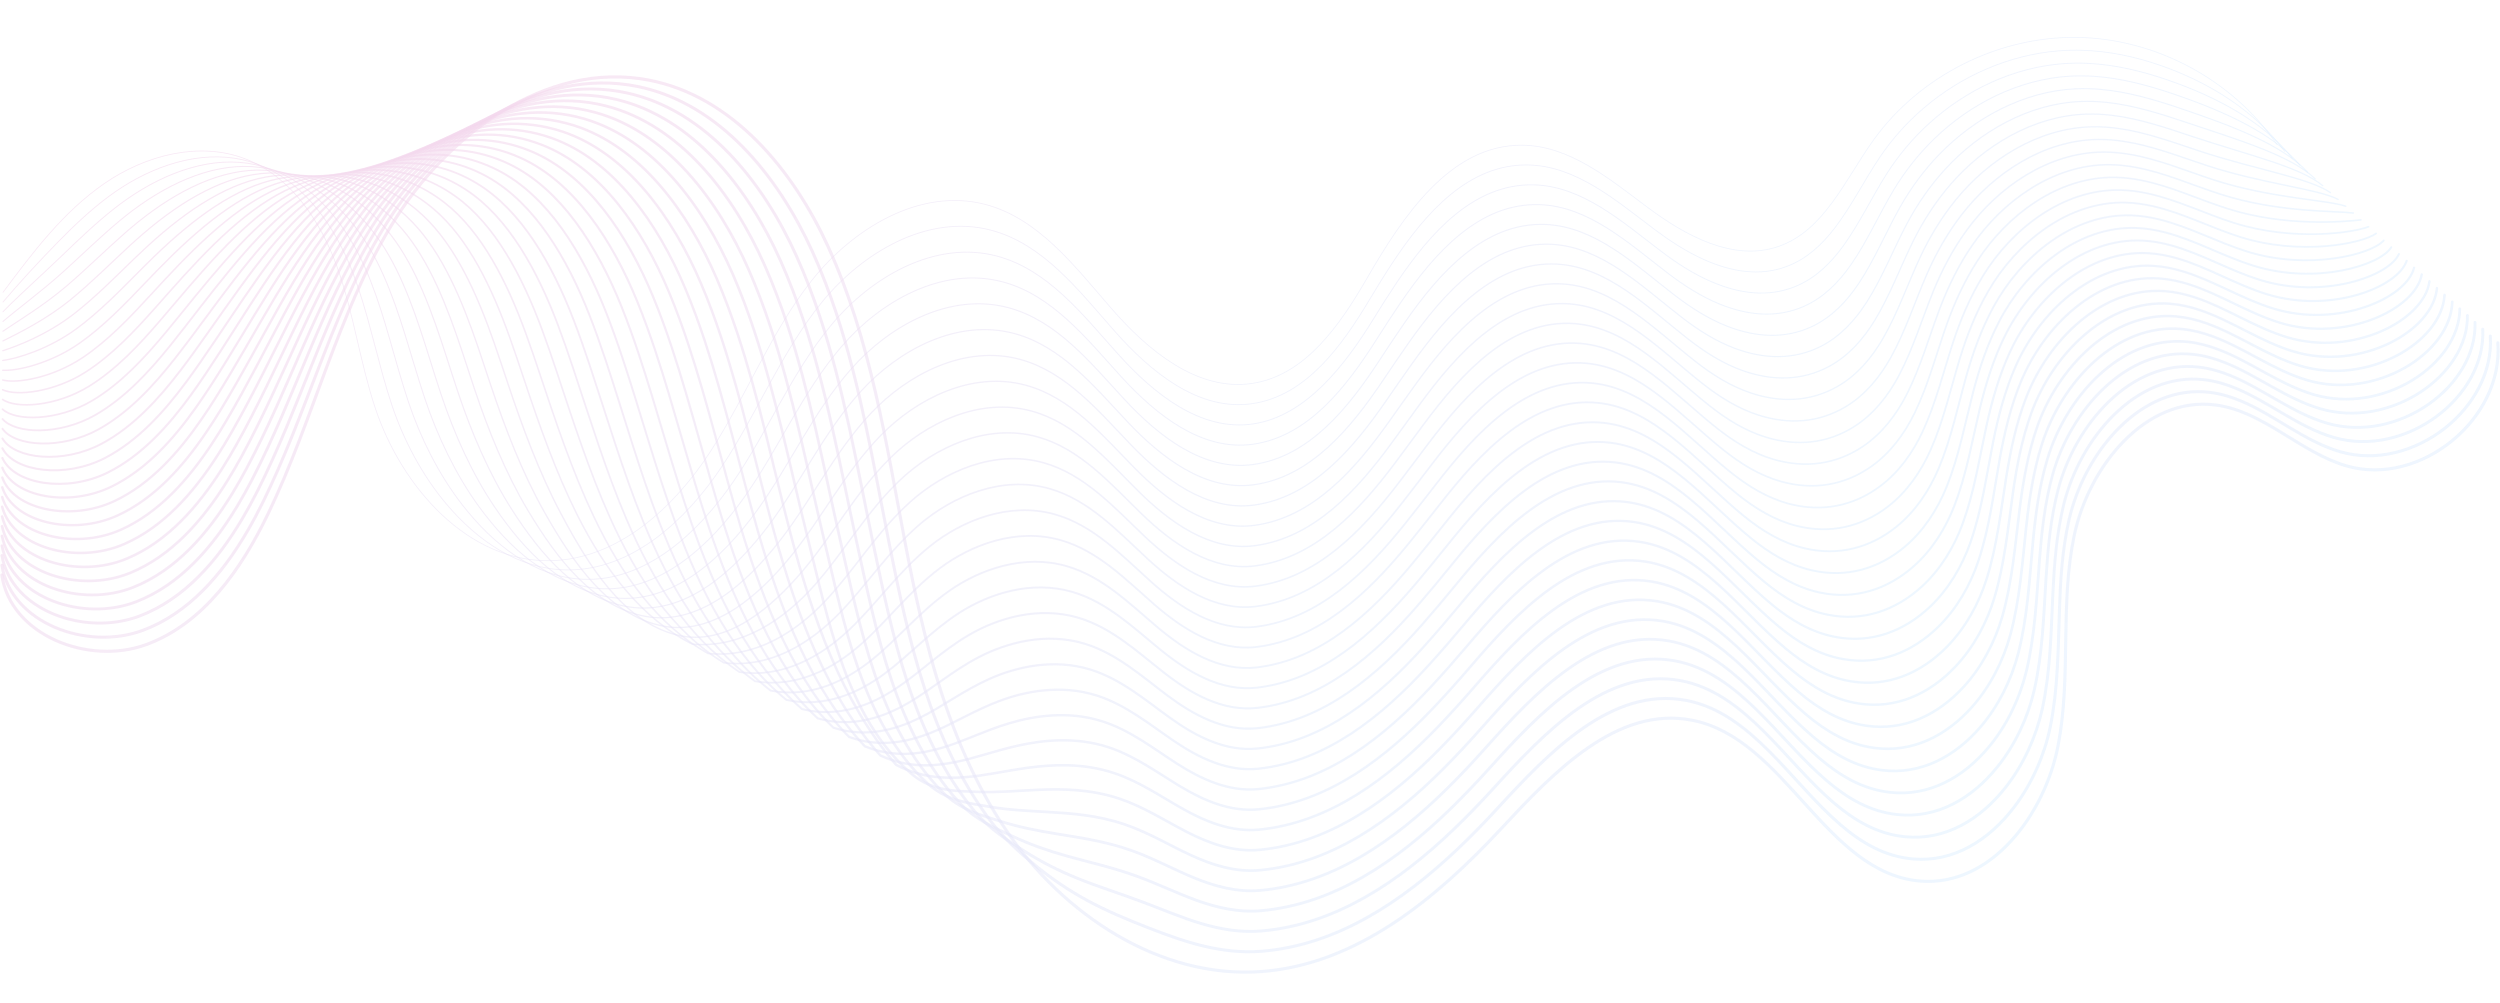 <svg width="2406" height="965" viewBox="0 0 2406 965" fill="none" xmlns="http://www.w3.org/2000/svg">
<g opacity="0.2">
<path d="M2.954 281.241C31.609 242.875 61.015 203.811 100.437 176.608C139.859 149.404 191.787 135.68 236.432 153.016C280.218 170.03 308.755 213.129 324.565 257.343C340.41 301.566 346.408 348.766 361.332 393.308C386.757 469.026 450.592 541.533 530.443 539.591C594.606 538.006 648.196 489.08 683.228 435.297C718.26 381.514 741.448 320.146 781.307 269.842C821.167 219.539 885.698 180.527 947.853 196.639C999.611 210.07 1034.52 256.556 1069.63 296.892C1104.71 337.242 1152.27 376.938 1205.12 369.003C1256.22 361.331 1289.58 312.779 1315.43 268.074C1349.98 208.349 1395.76 139.295 1464.74 139.746C1510.48 140.06 1548.82 172.078 1585.44 199.447C1622.07 226.837 1668.28 252.139 1711.5 237.231C1755.77 221.96 1775.89 172.523 1803.25 134.517C1847.57 73.011 1922.85 35.046 1998.65 35.994C2074.47 36.928 2148.75 76.749 2191.53 139.35" stroke="url(#paint0_linear_788_2523)" stroke-width="0.75" stroke-linecap="round" stroke-linejoin="round"/>
<path d="M2.914 290.634C18.3 272.449 36.195 253.038 55.044 233.711C70.751 217.589 87.182 201.961 105.334 188.57C109.35 185.615 113.468 182.778 117.689 180.06C155.373 155.993 200.592 143.518 240.963 155.711C243.369 156.447 245.722 157.245 248.058 158.114C288.324 173.203 317.039 210.109 334.903 251.115C349.761 285.395 357.928 323.383 368.27 360.59C371.018 370.456 373.925 380.286 377.179 389.994C388.521 423.792 406.251 457.198 429.161 484.562C459.727 520.944 499.54 547.967 545.526 548.491C607.893 549.202 660.079 500.89 694.406 449.464C728.733 398.038 751.698 339.275 790.776 291.104C829.854 242.933 892.806 205.633 953.459 221.455C1004.01 234.628 1038.3 279.71 1072.77 318.748C1107.25 357.808 1153.75 396.16 1205.41 388.44C1257.24 380.833 1291.64 332.554 1318.5 287.626C1325.23 276.361 1332.35 264.74 1339.89 253.316C1372.37 204.042 1413.78 157.883 1470.38 158.762C1516.7 159.5 1555.02 192.733 1592.07 220.597C1606.74 231.644 1622.89 242.21 1639.94 249.826C1665.99 261.51 1693.49 266.26 1719.59 256.413C1738.98 249.132 1753.7 235.298 1766.24 218.816C1782.21 197.776 1794.8 172.465 1809.61 150.62C1821.41 133.264 1835.46 117.638 1851.36 104.053C1887.39 73.215 1933.31 52.783 1981.03 48.971C1988.78 48.35 1996.56 48.166 2004.31 48.424C2029.73 49.201 2054.84 54.53 2078.95 62.876C2127.49 79.68 2171.45 107.975 2198.85 145.834" stroke="url(#paint1_linear_788_2523)" stroke-width="0.83" stroke-linecap="round" stroke-linejoin="round"/>
<path d="M2.861 300.005C17.999 284.531 37.921 266.869 58.085 247.525C74.843 231.397 91.864 214.958 110.253 200.519C114.307 197.33 118.464 194.259 122.701 191.32C160.513 165.036 204.932 149.614 245.509 158.429C247.931 158.944 250.313 159.543 252.657 160.226C293.337 171.689 324.487 204.674 345.269 244.93C362.462 278.542 372.424 317.698 383.604 356.233C386.566 366.451 389.665 376.646 393.045 386.759C404.836 421.941 422.382 456.875 444.971 485.94C475.104 524.483 514.19 555.262 560.65 557.456C621.149 560.297 672.002 512.766 705.637 463.718C739.272 414.671 761.98 358.505 800.277 312.466C838.587 266.449 899.947 230.841 959.133 246.38C1008.46 259.331 1042.11 302.965 1075.98 340.713C1109.82 378.475 1155.28 415.377 1205.75 408.021C1256.23 400.666 1293.78 352.46 1321.6 307.337C1328.6 296.004 1335.92 284.32 1343.65 272.811C1376.74 223.37 1418.88 176.562 1476.06 177.901C1522.99 179.05 1561.28 213.51 1598.72 241.884C1613.6 253.168 1629.99 263.829 1647.4 271.254C1673.94 282.643 1701.68 286.403 1727.73 275.74C1747.03 267.912 1761.65 253.567 1773.93 236.702C1789.58 215.099 1801.69 189.297 1816.03 166.868C1827.41 149.073 1841.03 132.929 1856.57 118.807C1891.8 86.708 1938.04 64.575 1986.46 61.213C1994.32 60.675 2002.21 60.61 2010.05 61.021C2035.7 62.287 2060.95 68.344 2085.42 76.718C2134.75 93.641 2180.01 118.583 2206.2 152.476" stroke="url(#paint2_linear_788_2523)" stroke-width="0.91" stroke-linecap="round" stroke-linejoin="round"/>
<path d="M2.82 309.398C17.723 296.657 39.682 280.709 61.147 261.326C78.978 245.178 96.568 227.941 115.157 212.446C119.263 209.045 123.445 205.718 127.685 202.536C165.638 174.058 209.236 155.701 250.026 161.103C252.455 161.433 254.854 161.811 257.214 162.273C298.319 170.224 331.996 199.142 355.558 238.67C375.174 271.562 386.843 311.939 398.861 351.802C402.037 362.372 405.305 372.945 408.821 383.428C421.062 419.993 438.4 456.469 460.704 487.243C490.392 527.926 528.635 562.47 575.683 566.325C634.221 571.142 683.858 524.531 716.779 477.876C749.722 431.208 772.18 377.603 809.687 333.732C847.229 289.869 906.997 255.953 964.716 271.209C1012.81 283.916 1045.86 326.11 1079.1 362.582C1112.34 399.055 1156.74 434.555 1206.01 427.507C1259.32 419.869 1295.82 372.27 1324.64 326.938C1331.89 315.537 1339.43 303.812 1347.35 292.218C1381.09 242.596 1423.93 195.117 1481.68 196.952C1529.21 198.526 1567.47 234.2 1605.34 263.07C1620.42 274.591 1637.06 285.348 1654.82 292.558C1681.86 303.64 1709.82 306.366 1735.8 294.958C1755.01 286.525 1769.55 271.748 1781.55 254.479C1796.95 232.308 1808.56 206.028 1822.36 183.019C1833.34 164.772 1846.5 148.123 1861.67 133.443C1896.13 100.069 1942.67 76.248 1991.78 73.336C1999.78 72.868 2007.74 72.935 2015.67 73.478C2041.55 75.232 2066.93 81.995 2091.77 90.442C2141.88 107.497 2188.45 129.085 2213.49 159.008" stroke="url(#paint3_linear_788_2523)" stroke-width="0.98" stroke-linecap="round" stroke-linejoin="round"/>
<path d="M2.78 318.79C17.427 308.797 41.422 294.562 64.202 275.162C83.083 259.008 101.264 240.96 120.09 224.418C124.257 220.769 128.455 217.221 132.698 213.796C170.778 183.101 213.569 161.832 254.585 163.843C257.031 163.952 259.451 164.166 261.827 164.408C303.374 168.777 339.458 193.73 365.925 232.485C387.885 264.674 401.339 306.254 414.195 347.445C417.62 358.375 421.046 369.305 424.673 380.172C437.364 418.119 454.43 456.177 476.479 488.613C505.646 531.51 543.038 569.705 590.771 575.281C647.334 581.903 695.746 536.399 727.962 492.1C760.214 447.811 782.414 396.803 819.174 355.072C855.935 313.342 914.124 281.139 970.363 296.091C1017.24 308.576 1049.64 349.321 1082.28 384.504C1114.92 419.687 1158.27 453.807 1206.34 447.009C1260.38 439.381 1297.95 392.097 1327.73 346.569C1335.23 335.136 1342.98 323.313 1351.07 311.647C1385.45 261.845 1428.99 213.731 1487.32 216.025C1535.46 218.01 1573.7 254.933 1611.95 284.291C1627.24 296.049 1644.1 306.88 1662.22 313.933C1689.74 324.721 1717.94 326.457 1743.86 314.245C1762.96 305.245 1777.45 289.986 1789.17 272.313C1804.26 249.579 1815.39 222.808 1828.71 199.192C1839.29 180.493 1851.98 163.375 1866.81 148.123C1900.47 113.487 1947.33 87.964 1997.14 85.504C2005.23 85.097 2013.31 85.304 2021.29 85.993C2047.44 88.222 2072.92 95.703 2098.1 104.214C2149.01 121.388 2196.88 139.622 2220.71 165.581" stroke="url(#paint4_linear_788_2523)" stroke-width="1.06" stroke-linecap="round" stroke-linejoin="round"/>
<path d="M2.762 328.17C17.16 320.888 43.204 308.389 67.251 288.941C87.183 272.781 105.964 253.886 124.995 236.345C129.2 232.462 133.436 228.68 137.717 225.021C175.939 192.132 217.917 167.892 259.16 166.512C261.614 166.435 264.05 166.429 266.456 166.472C308.444 167.259 346.958 188.233 376.285 226.243C400.602 257.751 415.851 300.499 429.545 343.018C433.184 354.299 436.78 365.608 440.556 376.867C453.696 416.198 470.555 455.797 492.319 489.943C521.053 535.001 557.407 576.839 605.924 584.198C660.44 592.456 707.686 548.204 739.246 506.293C770.77 464.374 792.77 415.958 828.726 376.373C864.719 336.796 921.317 306.285 976.088 320.954C1021.73 333.195 1053.55 372.523 1085.54 406.407C1117.54 440.292 1159.87 473.041 1206.73 466.529C1261.5 458.91 1300.14 411.942 1330.9 366.205C1338.67 354.704 1346.63 342.84 1354.91 331.088C1389.93 281.106 1434.18 232.321 1493.05 235.102C1541.78 237.512 1580.01 275.649 1618.66 305.516C1634.18 317.52 1651.25 328.438 1669.73 335.299C1697.75 345.757 1726.17 346.516 1752.05 333.511C1771.05 323.941 1785.45 308.193 1796.91 290.138C1811.7 266.805 1822.37 239.586 1835.18 215.378C1845.36 196.262 1857.6 178.603 1872.09 162.802C1904.98 126.891 1952.14 99.68 2002.64 97.67C2010.87 97.333 2018.99 97.663 2027.1 98.515C2053.48 101.232 2079.1 109.419 2104.65 118.003C2156.33 135.309 2205.53 150.176 2228.18 172.156" stroke="url(#paint5_linear_788_2523)" stroke-width="1.14" stroke-linecap="round" stroke-linejoin="round"/>
<path d="M2.709 337.541C16.872 332.992 44.931 322.22 70.293 302.756C91.297 286.575 110.646 266.883 129.914 248.294C134.171 244.199 138.432 240.161 142.716 236.259C181.066 201.153 222.236 174.001 263.692 169.208C266.162 168.91 268.606 168.719 271.041 168.563C313.48 165.732 354.394 182.777 386.638 220.036C413.299 250.842 430.334 294.792 444.879 338.661C448.732 350.294 452.519 361.968 456.408 373.61C469.998 414.324 486.637 455.444 508.129 491.321C536.395 538.531 571.677 584.004 621.012 593.155C673.481 602.9 719.574 560.071 750.429 520.517C781.261 480.976 803.003 435.157 838.178 397.704C873.402 360.282 928.408 331.462 981.691 345.863C1026.11 357.881 1057.29 395.761 1088.68 428.356C1120.08 460.951 1161.36 492.321 1206.99 486.072C1262.52 478.47 1302.19 431.809 1333.92 385.876C1341.93 374.321 1350.14 362.367 1358.58 350.544C1394.25 300.381 1439.18 250.939 1498.64 254.202C1547.96 257.036 1586.17 296.387 1625.25 326.75C1640.98 338.991 1658.28 350.005 1677.12 356.652C1705.62 366.816 1734.28 366.585 1760.08 352.755C1778.99 342.638 1793.31 326.401 1804.51 307.928C1819.01 284.018 1829.2 256.309 1841.49 231.543C1851.27 211.975 1863.06 193.811 1877.19 177.474C1909.28 140.3 1956.75 111.424 2007.96 109.829C2016.3 109.575 2024.52 110.024 2032.71 111.007C2059.34 114.178 2085.09 123.127 2110.99 131.74C2163.46 149.165 2213.94 160.692 2235.42 178.715" stroke="url(#paint6_linear_788_2523)" stroke-width="1.22" stroke-linecap="round" stroke-linejoin="round"/>
<path d="M2.668 346.933C16.561 345.11 46.669 336.073 73.347 316.592C95.401 300.405 115.342 279.901 134.824 260.278C139.119 255.949 143.432 251.699 147.706 247.533C186.197 210.232 226.545 180.145 268.215 171.939C270.692 171.456 273.175 171.03 275.618 170.689C318.498 164.276 361.82 177.356 396.945 213.856C425.942 243.994 444.771 289.112 460.154 334.309C464.222 346.294 468.179 358.346 472.18 370.372C486.221 412.469 502.652 455.13 523.846 492.695C551.665 542.044 585.777 591.091 636.042 602.116C686.307 613.141 731.426 571.929 761.567 534.767C791.708 497.606 813.214 454.37 847.608 419.05C882.063 383.782 935.477 356.652 987.279 370.749C1030.49 382.51 1061.02 418.977 1091.81 450.282C1122.58 481.601 1162.83 511.578 1207.27 505.601C1263.55 498.03 1304.27 451.663 1336.99 405.521C1345.25 393.898 1353.68 381.903 1362.31 369.995C1398.6 319.665 1444.27 269.56 1504.29 273.296C1554.22 276.542 1592.41 317.142 1631.87 347.993C1647.81 360.472 1665.35 371.58 1684.55 378.036C1713.54 387.906 1742.44 386.684 1768.18 372.051C1787 361.352 1801.21 344.639 1812.15 325.783C1826.35 301.298 1836.06 273.132 1847.86 247.76C1857.25 227.74 1868.57 209.107 1882.35 192.198C1913.67 153.749 1961.44 123.184 2013.33 122.04C2021.79 121.869 2030.11 122.437 2038.36 123.565C2065.23 127.224 2091.1 136.879 2117.38 145.565C2170.63 163.122 2222.43 171.282 2242.72 185.327" stroke="url(#paint7_linear_788_2523)" stroke-width="1.29" stroke-linecap="round" stroke-linejoin="round"/>
<path d="M2.628 356.326C16.285 357.236 48.431 349.913 76.388 330.406C99.515 314.2 120.024 292.898 139.743 272.228C144.089 267.686 148.427 263.18 152.739 258.779C191.358 219.262 230.921 186.25 272.795 174.665C275.289 173.962 277.779 173.351 280.26 172.775C323.591 162.744 369.312 171.894 407.342 207.623C438.682 237.058 459.311 283.401 475.54 329.89C479.857 342.236 483.971 354.644 488.098 367.075C502.575 410.534 518.813 454.758 539.699 494.047C567.086 545.557 599.953 598.102 651.209 611.055C699.504 623.248 743.393 583.778 772.842 548.995C802.278 514.19 823.548 473.538 857.165 440.407C890.839 407.272 942.675 381.856 993.009 395.67C1035 407.209 1064.92 442.236 1095.08 472.243C1125.24 502.272 1164.44 530.905 1207.66 525.156C1264.68 517.616 1306.45 471.542 1340.17 425.214C1348.67 413.536 1357.32 401.465 1366.14 389.472C1403.08 338.961 1449.43 288.199 1510.05 292.417C1560.57 296.088 1598.72 337.915 1638.63 369.249C1654.77 381.964 1672.54 393.111 1692.11 399.432C1721.62 408.924 1750.75 406.783 1776.42 391.347C1795.14 380.079 1809.28 362.863 1819.94 343.639C1833.82 318.568 1843.08 289.919 1854.38 263.977C1863.35 243.517 1874.23 224.366 1887.68 206.907C1918.2 167.196 1966.29 134.931 2018.91 134.223C2027.48 134.101 2035.9 134.822 2044.24 136.104C2071.34 140.252 2097.35 150.612 2123.99 159.349C2178.03 177.024 2231.12 181.809 2250.24 191.933" stroke="url(#paint8_linear_788_2523)" stroke-width="1.37" stroke-linecap="round" stroke-linejoin="round"/>
<path d="M2.589 365.719C15.998 369.341 50.171 363.766 79.465 344.229C103.643 328.016 124.743 305.903 144.663 284.177C149.047 279.401 153.423 274.66 157.738 270.017C196.498 228.306 235.227 192.337 277.327 177.361C279.829 176.472 282.335 175.64 284.846 174.866C328.627 161.217 376.725 166.451 417.659 201.407C451.334 230.175 473.758 277.686 490.826 325.503C495.356 338.2 499.64 350.987 503.902 363.788C518.829 408.63 534.86 454.396 555.447 495.372C582.388 549.022 617.716 595.461 666.257 619.945C714.138 624.227 755.241 595.579 783.985 563.153C812.729 530.727 833.741 492.672 866.599 461.66C899.483 430.692 949.749 406.954 998.603 420.463C1039.36 431.758 1068.66 465.359 1098.21 494.077C1127.73 522.808 1165.91 550.069 1207.93 544.606C1265.67 537.074 1308.47 491.308 1343.19 444.792C1351.97 433.069 1360.81 420.913 1369.81 408.87C1407.39 358.179 1454.46 306.769 1515.64 311.46C1566.77 315.541 1604.89 358.596 1645.19 390.439C1661.54 403.392 1679.55 414.635 1699.47 420.742C1729.47 429.939 1758.83 426.808 1784.44 410.568C1803.07 398.754 1817.12 381.049 1827.52 361.406C1841.11 335.759 1849.87 306.632 1860.67 280.119C1869.25 259.208 1879.65 239.565 1892.77 221.557C1922.51 180.571 1970.9 146.617 2024.21 146.36C2032.89 146.32 2041.4 147.138 2049.84 148.574C2077.2 153.197 2103.31 164.276 2130.31 173.064C2185.13 190.871 2239.53 192.302 2257.45 198.448" stroke="url(#paint9_linear_788_2523)" stroke-width="1.45" stroke-linecap="round" stroke-linejoin="round"/>
<path d="M2.536 375.09C15.71 381.445 51.919 377.584 82.494 358.022C107.722 341.802 129.399 318.856 149.569 296.104C154.027 291.103 158.407 286.119 162.724 281.234C201.612 237.305 239.555 198.41 281.846 180.035C284.364 178.925 286.892 177.93 289.419 176.935C333.673 159.655 384.148 160.973 427.999 195.178C463.996 223.257 488.228 271.957 506.133 321.102C510.878 334.151 515.354 347.304 519.729 360.487C535.105 406.712 550.951 454.007 571.231 496.707C597.74 552.517 632.46 601.524 681.355 628.867C727.429 633.795 767.138 607.411 795.191 577.364C823.243 547.317 844.019 511.845 876.073 482.978C908.189 454.164 956.863 432.118 1004.25 445.345C1043.78 456.396 1072.47 488.557 1101.39 515.998C1130.31 543.44 1167.44 569.357 1208.27 564.131C1266.79 556.638 1310.6 511.158 1346.31 464.433C1355.33 452.655 1364.41 440.444 1373.58 428.295C1411.8 377.423 1459.57 325.355 1521.31 330.542C1573.03 335.048 1611.15 379.338 1651.86 411.656C1668.43 424.832 1686.67 436.184 1706.95 442.099C1737.45 450.988 1767.04 446.881 1792.58 429.838C1811.1 417.455 1825.06 399.261 1835.21 379.236C1848.49 352.99 1856.8 323.416 1867.09 296.31C1875.27 274.946 1885.22 254.799 1897.96 236.232C1926.91 193.984 1975.62 158.329 2029.62 158.522C2038.44 158.553 2047.03 159.503 2055.52 161.084C2083.12 166.195 2109.37 178.002 2136.74 186.84C2192.34 204.767 2248.05 202.844 2264.79 205.011" stroke="url(#paint10_linear_788_2523)" stroke-width="1.53" stroke-linecap="round" stroke-linejoin="round"/>
<path d="M2.517 384.469C15.421 393.55 53.679 391.424 85.556 371.823C111.856 355.584 134.103 331.839 154.487 308.053C158.983 302.818 163.401 297.6 167.757 292.48C206.786 246.358 243.907 204.528 286.434 182.726C288.96 181.431 291.525 180.201 294.06 179.021C338.764 158.124 391.617 155.525 438.372 188.958C476.704 216.369 502.731 266.237 521.474 316.71C526.455 330.097 531.079 343.642 535.601 357.218C551.427 404.826 567.066 453.662 587.026 498.063C613.088 556.012 647.251 607.618 696.463 637.81C740.732 643.385 779.069 619.252 806.394 591.575C833.755 563.906 854.273 531.031 885.545 504.297C916.893 477.637 963.975 457.282 1009.87 470.24C1048.18 481.068 1076.24 511.804 1104.55 537.933C1132.85 564.099 1168.95 588.645 1208.55 583.66C1267.81 576.199 1312.68 531.011 1349.35 484.091C1358.63 472.245 1367.91 459.972 1377.29 447.759C1416.13 396.721 1464.63 343.99 1526.94 349.65C1579.27 354.567 1617.35 400.085 1658.47 432.912C1675.25 446.348 1693.7 457.751 1714.35 463.474C1745.32 472.047 1775.17 466.993 1800.65 449.113C1819.09 436.183 1832.95 417.477 1842.85 397.056C1855.85 370.234 1863.65 340.182 1873.47 312.492C1881.24 290.711 1890.75 270.046 1903.13 250.921C1931.3 207.397 1980.31 170.055 2035.01 170.698C2043.94 170.812 2052.63 171.88 2061.21 173.616C2089.06 179.18 2115.43 191.727 2143.16 200.616C2199.54 218.675 2256.57 213.385 2272.12 211.609" stroke="url(#paint11_linear_788_2523)" stroke-width="1.6" stroke-linecap="round" stroke-linejoin="round"/>
<path d="M2.478 393.862C15.147 405.676 55.455 405.285 88.611 385.659C115.962 369.414 138.8 344.858 159.42 320.024C163.968 314.577 168.411 309.103 172.77 303.74C211.926 255.401 248.227 210.637 290.98 185.444C293.535 183.949 296.095 182.513 298.647 181.111C343.788 156.575 399.031 150.082 448.69 182.743C489.344 209.464 517.201 260.508 536.782 312.309C541.976 326.048 546.792 339.958 551.428 353.917C567.725 402.895 583.136 453.286 602.81 499.397C628.448 559.472 662.009 613.703 711.538 646.745C753.979 652.98 790.931 631.075 817.6 605.785C844.255 580.473 864.538 550.182 895.055 525.624C925.622 501.096 971.125 482.454 1015.54 495.108C1052.62 505.692 1080.08 534.988 1107.76 559.842C1135.44 584.695 1170.5 607.92 1208.89 603.185C1268.89 595.754 1314.81 550.86 1352.48 503.731C1362.01 491.818 1371.53 479.489 1381.08 467.205C1420.56 415.986 1469.75 362.599 1532.65 368.74C1585.57 374.082 1623.64 420.814 1665.15 454.151C1682.14 467.823 1700.83 479.322 1721.84 484.853C1753.3 493.132 1783.39 487.088 1808.8 468.404C1827.17 454.915 1840.91 435.711 1850.55 414.908C1863.22 387.5 1870.59 356.987 1879.87 328.718C1887.26 306.485 1896.29 285.328 1908.35 265.64C1935.72 220.855 1985.04 181.846 2040.45 182.905C2049.47 183.079 2058.28 184.288 2066.95 186.156C2095.03 192.209 2121.53 205.461 2149.63 214.423C2206.81 232.6 2265.12 223.97 2279.5 218.203" stroke="url(#paint12_linear_788_2523)" stroke-width="1.68" stroke-linecap="round" stroke-linejoin="round"/>
<path d="M2.424 403.233C14.858 417.78 57.181 419.117 91.639 399.451C120.04 383.2 143.469 357.833 164.303 331.965C168.89 326.283 173.371 320.575 177.733 314.97C217.03 264.436 252.532 216.724 295.489 188.153C298.039 186.451 300.629 184.816 303.21 183.215C348.801 155.061 406.435 144.674 459.007 176.527C501.996 202.581 531.647 254.793 552.066 307.921C557.488 322.035 562.461 336.301 567.231 350.63C583.978 400.991 599.19 452.889 618.557 500.723C643.763 562.959 676.739 619.745 726.586 655.635C767.221 662.517 802.778 642.876 828.742 619.943C854.684 597.024 874.73 569.316 904.467 546.89C934.265 524.516 978.198 507.552 1021.13 519.937C1057 530.286 1083.8 558.146 1110.88 581.711C1137.95 605.275 1171.97 627.177 1209.13 622.648C1269.87 615.248 1316.85 570.648 1355.5 523.31C1365.28 511.364 1375.01 498.938 1384.75 486.568C1424.88 435.169 1474.77 381.11 1538.24 387.747C1591.78 393.5 1629.81 441.459 1671.75 475.292C1688.94 489.202 1707.86 500.797 1729.25 506.135C1761.21 514.107 1791.52 507.086 1816.89 487.586C1835.15 473.528 1848.8 453.835 1858.18 432.649C1870.54 404.643 1877.43 373.674 1886.22 344.799C1893.21 322.113 1901.78 300.452 1913.49 280.227C1940.08 234.167 1989.7 193.47 2045.8 194.979C2054.96 195.224 2063.85 196.564 2072.57 198.577C2100.91 205.105 2127.52 219.077 2155.98 228.089C2213.93 246.399 2273.57 234.402 2286.76 224.691" stroke="url(#paint13_linear_788_2523)" stroke-width="1.76" stroke-linecap="round" stroke-linejoin="round"/>
<path d="M2.384 412.626C14.547 429.898 58.942 432.956 94.693 413.288C124.153 396.994 148.151 370.829 169.235 343.936C173.86 338.02 178.393 332.1 182.78 326.238C222.183 273.502 256.899 222.863 300.07 190.879C302.649 188.979 305.233 187.136 307.844 185.337C353.872 153.543 413.896 139.262 469.385 170.365C514.688 195.765 546.156 249.13 567.426 303.609C573.084 318.06 578.227 332.705 583.123 347.439C600.32 399.184 615.325 452.623 634.385 502.18C659.145 566.555 691.563 625.94 741.727 664.68C780.556 672.208 814.741 654.818 839.991 634.277C865.241 613.736 885.052 588.612 913.985 568.332C943.015 548.112 985.356 532.84 1026.82 544.942C1061.46 555.047 1087.65 581.468 1114.12 603.778C1140.57 626.066 1173.57 646.597 1209.53 642.318C1271.03 634.971 1319.04 590.643 1358.66 543.109C1368.7 531.095 1378.65 518.628 1388.55 506.187C1429.32 454.607 1479.92 399.913 1543.94 407.023C1598.07 413.201 1636.1 462.395 1678.42 496.716C1695.82 510.863 1714.97 522.531 1736.72 527.678C1769.16 535.355 1799.73 527.366 1825 507.02C1843.17 492.414 1856.75 472.196 1865.85 450.606C1877.89 422.016 1884.34 390.585 1892.62 361.117C1899.21 337.98 1907.33 315.813 1918.68 295.052C1944.48 247.73 1994.42 205.333 2051.22 207.292C2060.48 207.619 2069.46 209.057 2078.29 211.245C2106.87 218.262 2133.61 232.961 2162.44 242.024C2221.19 260.452 2282.13 245.102 2294.11 231.426" stroke="url(#paint14_linear_788_2523)" stroke-width="1.84" stroke-linecap="round" stroke-linejoin="round"/>
<path d="M2.345 422.018C14.273 442.024 60.682 446.81 97.757 427.089C128.268 410.789 152.856 383.813 174.155 355.885C178.832 349.757 183.389 343.581 187.779 337.476C227.324 282.545 261.205 228.95 304.602 193.575C307.198 191.454 309.812 189.412 312.43 187.428C358.895 151.994 421.323 133.841 479.725 164.136C527.35 188.846 560.626 243.402 582.734 299.208C588.606 314.011 593.919 329.035 598.949 344.139C616.596 397.267 631.416 452.234 650.156 503.493C674.505 570.015 706.307 632.003 756.811 673.579C793.835 681.754 826.625 666.627 851.184 648.466C875.728 630.282 895.295 607.776 923.468 589.615C951.73 571.55 992.479 557.968 1032.44 569.78C1065.86 579.662 1091.43 604.657 1117.28 625.655C1143.11 646.632 1175.08 665.863 1209.8 661.79C1272.04 654.509 1321.11 610.439 1361.72 562.696C1372 550.628 1382.17 538.084 1392.26 525.558C1433.68 473.798 1484.98 418.433 1549.58 426.039C1604.29 432.641 1642.31 483.05 1685.05 517.866C1702.68 532.237 1722.02 544.028 1744.16 548.969C1777.11 556.339 1807.89 547.373 1833.1 526.223C1851.18 511.071 1864.65 490.342 1873.49 468.369C1885.24 439.202 1891.19 407.294 1898.98 377.255C1905.15 353.679 1912.82 331.029 1923.82 309.697C1948.83 261.077 1999.08 217.014 2056.58 219.424C2065.98 219.821 2075.04 221.39 2083.93 223.724C2112.74 231.229 2139.61 246.634 2168.8 255.747C2228.32 274.308 2290.56 255.604 2301.39 237.936" stroke="url(#paint15_linear_788_2523)" stroke-width="1.91" stroke-linecap="round" stroke-linejoin="round"/>
<path d="M2.304 431.411C13.984 454.129 62.443 460.649 100.798 440.903C132.381 424.583 157.538 396.809 179.06 367.812C183.775 361.45 188.349 355.053 192.763 348.692C232.436 291.545 265.531 235.024 309.12 196.249C311.723 193.942 314.353 191.68 316.988 189.474C363.89 150.401 428.709 128.354 490.015 157.876C539.975 181.919 575.045 237.642 598.013 294.763C604.099 309.918 609.604 325.307 614.747 340.794C632.831 395.283 647.457 451.815 665.911 504.783C689.814 573.444 721.045 638.009 771.866 682.435C807.084 691.256 838.481 678.393 862.334 662.588C886.187 646.783 905.504 626.839 932.9 610.867C960.381 594.934 999.552 583.066 1038.04 594.595C1070.23 604.234 1095.2 627.789 1120.42 647.511C1145.62 667.211 1176.57 685.107 1210.08 681.262C1273.07 674.034 1323.18 630.236 1364.75 582.297C1375.29 570.161 1385.68 557.576 1395.96 544.965C1438 493.038 1490.04 437.011 1555.2 445.09C1610.53 452.103 1648.5 503.739 1691.65 539.065C1709.5 553.695 1729.06 565.559 1751.56 570.309C1784.98 577.362 1816.02 567.428 1841.19 545.462C1859.17 529.764 1872.55 508.523 1881.12 486.168C1892.55 456.416 1898.07 424.047 1905.34 393.415C1911.12 369.387 1918.33 346.232 1929 324.35C1953.21 274.469 2003.78 228.704 2061.97 231.564C2071.47 232.023 2080.64 233.732 2089.61 236.198C2118.69 244.178 2145.64 260.315 2175.22 269.466C2235.53 288.146 2299.08 266.088 2308.71 244.477" stroke="url(#paint16_linear_788_2523)" stroke-width="1.99" stroke-linecap="round" stroke-linejoin="round"/>
<path d="M2.273 440.769C13.718 466.22 64.191 474.467 103.862 454.704C136.495 438.378 162.265 409.779 183.98 379.761C188.768 373.174 193.345 366.534 197.798 359.939C237.611 300.597 269.886 241.141 313.723 198.962C316.342 196.434 318.98 193.986 321.645 191.582C368.961 148.883 436.207 122.95 500.425 151.665C552.698 175.054 589.585 231.931 613.391 290.38C619.704 305.909 625.366 321.654 630.657 337.533C649.191 393.405 663.632 451.465 681.765 506.134C705.257 576.943 735.874 644.112 787.034 691.373C820.424 700.854 850.449 690.242 873.61 676.816C896.771 663.39 915.852 646.029 942.445 632.203C969.158 618.424 1006.74 608.247 1043.76 619.494C1074.73 628.91 1099.05 651.017 1123.67 669.45C1148.28 687.86 1178.18 704.434 1210.48 700.781C1274.22 693.606 1325.35 650.094 1367.93 601.932C1378.71 589.742 1389.34 577.067 1399.79 564.385C1442.47 512.277 1495.2 455.593 1560.95 464.154C1616.87 471.591 1654.82 524.476 1698.39 560.242C1716.44 575.108 1736.24 587.104 1759.1 591.604C1792.98 598.434 1824.29 587.461 1849.38 564.67C1867.29 548.411 1880.55 526.672 1888.88 503.922C1900 473.571 1905.06 440.733 1911.83 409.53C1917.23 385.072 1923.97 361.39 1934.28 338.972C1957.71 287.815 2008.58 240.398 2067.47 243.673C2077.08 244.215 2086.36 246.043 2095.42 248.663C2124.72 257.11 2151.83 273.996 2181.76 283.198C2242.85 302.009 2307.71 276.563 2316.17 250.995" stroke="url(#paint17_linear_788_2523)" stroke-width="2.07" stroke-linecap="round" stroke-linejoin="round"/>
<path d="M2.232 450.161C13.407 478.337 65.952 488.307 106.902 468.519C140.586 452.186 166.947 422.776 188.898 391.711C193.725 384.889 198.339 378.015 202.795 371.177C242.75 309.64 274.212 247.215 318.254 201.658C320.881 198.945 323.535 196.276 326.251 193.66C373.991 147.299 443.641 117.493 510.776 145.458C565.385 168.179 604.102 226.233 628.71 286.001C635.26 301.868 641.091 317.992 646.473 334.268C665.456 391.523 679.814 451.08 697.517 507.517C720.7 580.442 750.621 650.233 802.077 700.357C833.661 710.484 862.313 702.123 884.748 691.067C907.217 680.02 926.014 665.212 951.874 653.548C977.734 641.885 1013.81 633.438 1049.35 644.38C1079.09 653.553 1102.8 674.255 1126.8 691.376C1150.77 708.511 1179.65 723.748 1210.74 720.324C1275.23 713.237 1327.41 669.961 1370.95 621.604C1382 609.368 1392.83 596.608 1403.48 583.863C1446.8 531.574 1500.23 474.219 1566.53 483.267C1623.05 491.116 1660.97 545.228 1704.93 581.503C1723.19 596.607 1743.21 608.676 1766.45 613.006C1800.84 619.528 1832.39 607.6 1857.39 583.985C1875.2 567.157 1888.37 544.929 1896.44 521.796C1907.23 490.86 1911.84 457.574 1918.1 425.779C1923.08 400.882 1929.36 376.696 1939.32 353.706C1961.96 301.287 2013.15 252.168 2072.74 255.894C2082.48 256.506 2091.82 258.444 2100.96 261.231C2130.51 270.153 2157.73 287.757 2188.03 297.01C2249.91 315.94 2316.05 287.154 2323.33 257.63" stroke="url(#paint18_linear_788_2523)" stroke-width="2.15" stroke-linecap="round" stroke-linejoin="round"/>
<path d="M2.192 459.554C13.132 490.464 67.691 502.16 109.943 482.333C144.699 465.981 171.616 435.75 193.795 403.673C198.673 396.639 203.313 389.509 207.772 382.429C247.855 318.675 278.508 253.337 322.763 204.367C325.407 201.433 328.104 198.588 330.815 195.764C378.992 145.763 451.045 112.086 521.093 139.242C578.037 161.297 618.549 220.518 644.017 281.6C650.78 297.819 656.782 314.321 662.299 330.968C681.732 389.606 695.883 450.704 713.286 508.83C736.045 583.88 765.373 656.261 817.147 709.234C846.926 720.008 874.17 713.889 895.948 705.22C917.712 696.53 936.286 684.328 961.343 674.809C986.479 665.273 1020.91 658.545 1054.99 669.205C1083.51 678.155 1106.6 697.396 1129.98 713.24C1153.34 729.063 1181.18 743.001 1211.05 739.805C1276.31 732.792 1329.51 689.766 1374.04 641.2C1385.36 628.896 1396.4 616.095 1407.2 603.256C1451.17 550.788 1505.3 492.797 1572.17 502.305C1629.29 510.578 1667.19 565.904 1711.56 602.689C1730.01 618.029 1750.28 630.194 1773.87 634.31C1808.74 640.538 1840.53 627.62 1865.49 603.189C1883.21 585.814 1896.27 563.075 1904.1 539.546C1914.59 508.012 1918.73 474.256 1924.5 441.89C1929.08 416.541 1934.92 391.872 1944.53 368.31C1966.39 314.616 2017.88 263.81 2078.16 267.986C2088.02 268.68 2097.46 270.737 2106.68 273.656C2136.47 283.067 2163.81 301.377 2194.49 310.702C2257.14 329.765 2324.61 297.611 2330.71 264.109" stroke="url(#paint19_linear_788_2523)" stroke-width="2.22" stroke-linecap="round" stroke-linejoin="round"/>
<path d="M2.152 468.947C12.844 502.568 69.452 516 112.997 496.169C148.804 479.811 176.312 448.769 198.727 415.644C203.644 408.376 208.322 401.012 212.819 393.697C253.043 327.749 282.875 259.477 327.343 207.093C329.995 203.974 332.708 200.908 335.449 197.885C384.041 144.259 458.498 106.709 531.459 133.057C590.716 154.458 633.044 214.833 659.35 277.243C666.328 293.814 672.521 310.681 678.164 327.733C698.047 387.755 711.991 450.394 729.109 510.23C751.435 587.441 780.17 662.412 832.283 718.221C860.256 729.642 886.106 725.786 907.192 719.497C928.265 713.185 946.59 703.544 970.892 696.202C995.193 688.86 1028.1 683.783 1060.68 694.152C1087.99 702.845 1110.43 720.673 1133.2 735.228C1155.93 749.775 1182.76 762.376 1211.42 759.373C1277.42 752.449 1331.67 709.659 1377.19 660.884C1388.74 648.526 1400.01 635.649 1411.01 622.746C1455.61 570.132 1510.46 511.436 1577.91 521.439C1635.63 530.123 1673.51 586.699 1718.29 623.957C1736.95 639.535 1757.45 651.796 1781.41 655.72C1816.79 661.64 1848.83 647.754 1873.69 622.511C1891.31 604.59 1904.28 581.339 1911.85 557.427C1922.01 525.308 1925.68 491.084 1930.97 458.133C1935.16 432.331 1940.54 407.158 1949.8 383.06C1970.86 328.104 2022.67 275.596 2083.65 280.222C2093.62 280.965 2103.16 283.176 2112.47 286.249C2142.52 296.134 2169.97 315.163 2201.01 324.539C2264.46 343.721 2333.23 308.213 2338.12 270.746" stroke="url(#paint20_linear_788_2523)" stroke-width="2.3" stroke-linecap="round" stroke-linejoin="round"/>
<path d="M2.1 478.318C12.556 514.672 71.179 529.831 116.048 509.948C152.905 493.583 181.004 461.73 203.633 427.572C208.602 420.091 213.318 412.493 217.805 404.913C258.156 336.749 287.19 265.528 331.876 209.789C334.544 206.449 337.252 203.175 340.022 199.954C388.94 142.605 465.855 101.42 541.785 126.807C603.343 147.681 647.501 209.082 674.645 272.82C681.858 289.73 688.221 306.976 693.977 324.411C714.309 385.815 728.069 449.983 744.844 511.533C766.724 590.884 794.901 668.453 847.331 727.112C873.477 739.193 897.955 737.587 918.336 733.655C938.695 729.735 956.806 722.665 980.304 717.468C1003.9 712.24 1035.15 708.895 1066.26 718.981C1092.35 727.452 1114.19 743.84 1136.32 757.097C1158.45 770.354 1184.22 781.669 1211.67 778.859C1278.42 772.023 1333.72 729.469 1380.21 680.498C1392.02 668.072 1403.5 655.154 1414.68 642.145C1459.93 589.351 1515.47 530.019 1583.5 540.481C1641.81 549.59 1679.68 607.38 1724.85 645.148C1743.76 660.971 1764.46 673.319 1788.78 677.051C1824.65 682.677 1856.94 667.823 1881.71 641.733C1899.26 623.252 1912.11 599.503 1919.41 575.209C1929.25 542.505 1932.49 507.819 1937.25 474.29C1941.02 448.049 1945.94 422.37 1954.86 397.723C1975.15 341.491 2027.25 287.296 2088.95 292.359C2099.04 293.185 2108.68 295.514 2118.04 298.732C2148.33 309.106 2175.92 328.863 2207.32 338.29C2271.57 357.59 2341.62 318.742 2345.34 277.318" stroke="url(#paint21_linear_788_2523)" stroke-width="2.38" stroke-linecap="round" stroke-linejoin="round"/>
<path d="M2.058 487.711C12.258 526.812 72.939 543.671 119.101 523.784C157.031 507.4 185.699 474.749 208.529 439.534C213.536 431.819 218.29 423.987 222.78 416.165C263.273 345.806 291.485 271.651 336.385 212.498C339.06 208.973 341.784 205.478 344.584 202.058C393.917 141.082 473.267 95.977 552.092 120.626C615.985 140.833 661.938 203.402 689.933 268.49C697.374 285.774 703.894 303.376 709.784 321.181C730.588 383.955 744.118 449.678 760.609 512.938C782.056 594.45 809.626 674.587 862.396 736.082C886.736 748.809 909.841 749.454 929.509 747.914C949.162 746.351 967.029 741.9 989.746 738.835C1012.58 735.762 1042.24 734.107 1071.88 743.911C1096.73 752.138 1117.94 767.1 1139.47 779.067C1160.96 791.026 1185.72 801.028 1211.94 798.423C1279.46 791.697 1335.79 749.358 1383.26 700.178C1395.31 687.698 1407.01 674.703 1418.4 661.631C1464.29 608.656 1520.54 548.654 1589.14 559.612C1648.04 569.145 1685.89 628.148 1731.49 666.413C1750.6 682.473 1771.53 694.895 1796.19 698.448C1832.53 703.758 1865.09 687.958 1889.8 661.029C1907.26 642.001 1919.99 617.754 1927.07 593.051C1936.6 559.749 1939.36 524.607 1943.62 490.471C1947 463.778 1951.48 437.617 1960.03 412.411C1979.52 354.918 2031.95 299.021 2094.34 304.535C2104.53 305.444 2114.26 307.87 2123.73 311.242C2154.24 322.082 2181.97 342.566 2213.71 352.057C2278.73 371.489 2350.11 329.275 2352.64 283.873" stroke="url(#paint22_linear_788_2523)" stroke-width="2.46" stroke-linecap="round" stroke-linejoin="round"/>
<path d="M2.041 497.09C11.993 538.903 74.702 557.511 122.166 537.585C161.146 521.194 190.391 487.71 213.471 451.47C218.538 443.507 223.309 435.454 227.815 427.411C268.435 354.836 295.84 277.768 340.975 215.189C343.666 211.443 346.412 207.785 349.228 204.144C398.997 139.529 480.752 90.551 562.49 114.393C628.718 133.932 676.465 197.669 705.32 264.071C712.975 281.706 719.687 299.674 725.703 317.884C746.957 382.042 760.28 449.307 776.472 514.254C797.474 597.905 814.223 690.709 877.551 744.998C897.446 762.056 921.796 761.281 940.758 762.098C959.72 762.914 977.351 761.046 999.286 760.114C1021.22 759.182 1049.4 759.209 1077.58 768.731C1101.21 776.735 1121.81 790.236 1142.71 800.927C1163.6 811.596 1187.33 820.297 1212.34 817.886C1280.6 811.305 1337.97 769.145 1386.42 719.792C1398.75 707.265 1410.68 694.194 1422.22 681.029C1468.75 627.873 1525.68 567.213 1594.86 578.666C1654.37 588.611 1692.19 648.842 1738.18 687.616C1757.5 703.913 1778.67 716.43 1803.69 719.792C1840.54 724.794 1873.32 708.017 1897.96 680.286C1915.33 660.711 1927.95 635.952 1934.77 610.867C1943.98 576.979 1946.31 541.377 1950.06 506.649C1953.05 479.525 1957.06 452.837 1965.28 427.081C1984 368.313 2036.71 310.764 2099.81 316.692C2110.14 317.671 2119.95 320.229 2129.5 323.755C2160.27 335.071 2188.11 356.273 2220.23 365.837C2286.04 385.388 2358.72 339.82 2360.06 290.475" stroke="url(#paint23_linear_788_2523)" stroke-width="2.53" stroke-linecap="round" stroke-linejoin="round"/>
<path d="M2.001 506.483C11.717 551.03 76.463 571.35 125.207 551.4C165.259 534.989 195.073 500.707 218.368 463.432C223.486 455.258 228.282 446.949 232.813 438.65C273.575 363.88 300.167 283.842 345.506 217.885C348.205 213.954 350.989 210.061 353.813 206.235C404.011 138.015 488.164 85.109 572.806 108.178C641.357 127.028 690.934 191.94 720.604 259.684C728.473 277.671 735.355 296.017 741.506 314.597C763.196 380.116 776.348 448.931 792.211 515.615C812.802 601.414 829.643 695.608 892.603 753.947C910.957 770.947 933.648 773.14 951.919 776.335C970.189 779.53 987.584 780.245 1008.73 781.481C1029.87 782.716 1056.49 784.422 1083.17 793.675C1105.57 801.435 1125.55 813.531 1145.84 822.911C1166.12 832.29 1188.8 839.705 1212.59 837.464C1281.6 831.029 1340 789.061 1389.46 739.485C1402.02 726.905 1414.17 713.757 1425.89 700.542C1473.07 647.206 1530.72 585.897 1600.45 597.824C1660.56 608.193 1698.37 669.66 1744.78 708.908C1764.3 725.443 1785.68 738.068 1811.1 741.225C1848.42 745.933 1881.48 728.174 1906.02 699.631C1923.32 679.496 1935.77 654.209 1942.38 628.772C1951.19 594.282 1953.12 558.227 1956.38 522.928C1958.95 495.366 1962.5 468.173 1970.39 441.868C1988.31 381.837 2041.34 322.587 2105.14 328.966C2115.56 330.006 2125.48 332.704 2135.1 336.376C2166.11 348.18 2194.07 370.088 2226.55 379.702C2293.14 399.385 2367.12 350.464 2367.3 297.127" stroke="url(#paint24_linear_788_2523)" stroke-width="2.61" stroke-linecap="round" stroke-linejoin="round"/>
<path d="M1.947 515.853C11.393 563.125 78.188 585.181 128.247 565.214C169.35 548.797 199.755 513.704 223.286 475.382C228.443 466.973 233.277 458.429 237.811 449.888C278.7 372.901 304.485 289.951 350.037 220.581C352.753 216.429 355.544 212.351 358.384 208.304C409.019 136.445 495.599 79.652 583.131 101.927C654.017 120.109 705.388 186.19 735.897 255.261C744.002 273.587 751.054 292.311 757.317 311.275C779.457 378.177 792.402 448.533 807.966 516.906C828.124 604.865 845.419 700.199 907.671 762.824C924.569 779.807 945.526 784.892 963.104 790.466C980.683 796.04 997.811 799.388 1018.18 802.72C1038.7 806.144 1063.58 809.507 1088.8 818.477C1109.98 826.015 1129.34 836.649 1149 844.753C1168.65 852.834 1190.33 858.957 1212.89 856.922C1282.65 850.633 1342.09 808.844 1392.54 759.059C1405.36 746.411 1417.73 733.223 1429.63 719.9C1477.42 666.397 1535.78 604.418 1606.11 616.826C1666.83 627.607 1704.6 690.3 1751.41 730.058C1771.13 746.83 1792.74 759.53 1818.52 762.494C1856.35 766.894 1889.69 748.211 1914.12 718.799C1931.38 698.148 1943.7 672.341 1950.05 646.486C1958.56 611.398 1960.04 574.896 1962.78 539.004C1964.96 510.99 1968.06 483.292 1975.57 456.428C1992.71 395.122 2046.05 334.184 2110.54 341.014C2121.09 342.124 2131.1 344.954 2140.8 348.779C2172.07 361.058 2200.16 383.707 2232.98 393.35C2300.37 413.152 2375.66 360.877 2374.63 303.575" stroke="url(#paint25_linear_788_2523)" stroke-width="2.69" stroke-linecap="round" stroke-linejoin="round"/>
<path d="M1.907 525.246C11.118 575.252 79.95 599.021 131.289 579.029C173.442 562.605 204.438 526.7 228.183 487.344C233.392 478.723 238.251 469.924 242.801 461.161C283.832 381.98 308.817 296.082 354.574 223.334C357.297 218.996 360.105 214.698 362.974 210.452C414.038 134.989 503.03 74.288 593.453 95.769C666.674 113.284 719.84 180.532 751.187 250.931C759.506 269.608 766.728 288.712 773.139 308.067C795.729 376.352 808.489 448.237 823.746 518.333C843.458 608.431 861.619 704.744 922.751 771.816C938.228 788.79 957.405 796.795 974.292 804.748C991.166 812.678 1008.07 818.631 1027.66 824.096C1047.41 829.674 1070.7 834.728 1094.44 843.394C1114.41 850.674 1133.12 859.896 1152.18 866.71C1171.22 873.502 1191.84 878.338 1213.2 876.496C1283.74 870.396 1344.19 828.742 1395.61 778.762C1408.66 766.059 1421.26 752.794 1433.36 739.409C1481.8 685.725 1540.88 623.097 1611.76 635.979C1673.07 647.184 1710.83 711.091 1758.04 751.359C1777.99 768.354 1799.82 781.163 1825.96 783.935C1864.28 788.041 1897.87 768.39 1922.22 738.153C1939.39 716.956 1951.61 690.637 1957.7 664.4C1965.89 628.748 1966.89 591.755 1969.16 555.279C1970.94 526.812 1973.59 498.632 1980.74 471.21C1997.08 408.642 2050.73 346.002 2115.92 353.282C2126.59 354.475 2136.7 357.424 2146.46 361.395C2177.96 374.162 2206.18 397.517 2239.38 407.233C2307.54 427.167 2384.14 371.503 2381.93 310.279" stroke="url(#paint26_linear_788_2523)" stroke-width="2.77" stroke-linecap="round" stroke-linejoin="round"/>
<path d="M1.868 534.639C10.83 587.356 81.69 612.875 134.366 592.852C177.578 576.386 209.156 539.706 233.138 499.302C238.385 490.447 243.282 481.413 247.858 472.394C289.016 390.997 313.18 302.164 359.163 226.025C361.916 221.489 364.718 216.983 367.639 212.525C419.14 133.422 510.545 68.814 603.863 89.557C679.419 106.405 734.38 174.82 766.587 246.534C775.133 265.585 782.534 285.032 789.058 304.77C812.098 374.439 824.651 447.865 839.622 519.671C858.901 611.93 878.373 709.012 937.941 780.741C952.08 797.746 969.395 808.631 985.59 818.962C1001.77 829.272 1018.42 837.822 1037.23 845.418C1056.2 853.129 1077.91 859.896 1100.18 868.279C1118.93 875.338 1137.02 883.098 1155.45 888.635C1173.87 894.151 1193.48 897.674 1213.61 896.002C1284.91 890.105 1346.39 848.551 1398.81 798.384C1412.14 785.635 1424.92 772.285 1437.23 758.837C1486.31 704.973 1546.07 641.687 1617.53 655.064C1679.45 666.681 1717.16 731.851 1764.8 772.579C1784.97 789.834 1807.02 802.716 1833.53 805.296C1872.33 809.108 1906.17 788.467 1930.45 757.427C1947.53 735.683 1959.65 708.853 1965.5 682.22C1973.39 645.97 1973.93 608.529 1975.67 571.473C1977.05 542.555 1979.22 513.883 1986.06 485.897C2001.63 422.055 2055.58 357.727 2121.46 365.457C2132.24 366.734 2142.43 369.779 2152.29 373.903C2184.04 387.124 2212.37 411.219 2245.94 420.986C2314.89 441.039 2392.77 382.035 2389.4 316.819" stroke="url(#paint27_linear_788_2523)" stroke-width="2.84" stroke-linecap="round" stroke-linejoin="round"/>
<path d="M1.828 544.032C10.556 599.482 83.429 626.728 137.407 606.666C181.67 590.194 213.848 552.667 238.035 511.264C243.334 502.197 248.27 492.929 252.835 483.646C294.134 400.054 317.477 308.286 363.673 228.734C366.421 223.99 369.274 219.272 372.203 214.629C424.132 131.921 517.95 63.406 614.181 83.341C692.072 99.522 748.841 169.127 781.872 242.147C790.654 261.536 798.203 281.375 804.862 301.483C828.351 372.535 840.697 447.503 855.348 521.01C874.203 615.395 895.427 713.128 952.98 789.667C965.857 806.776 981.234 820.467 996.724 833.155C1012.21 845.844 1028.63 856.977 1046.65 866.742C1064.85 876.606 1084.96 885.064 1105.75 893.143C1123.27 899.958 1140.75 906.314 1158.57 910.54C1176.38 914.766 1194.94 917.001 1213.86 915.523C1285.93 909.85 1348.43 868.396 1401.81 818.033C1415.4 805.217 1428.41 791.826 1440.88 778.27C1490.61 724.226 1551.08 660.27 1623.11 674.142C1685.62 686.183 1723.32 752.567 1771.36 793.805C1791.73 811.296 1814.02 824.274 1840.89 826.64C1880.18 830.123 1914.24 808.527 1938.48 776.671C1955.46 754.358 1967.49 727.038 1973.07 700.023C1980.64 663.188 1980.73 625.264 1981.98 587.638C1982.96 558.302 1984.68 529.09 1991.16 500.569C2005.93 435.464 2060.21 369.457 2126.78 377.616C2137.67 378.94 2147.96 382.139 2157.92 386.418C2189.9 400.127 2218.38 424.949 2252.3 434.767C2322.01 454.93 2401.24 392.581 2396.67 323.422" stroke="url(#paint28_linear_788_2523)" stroke-width="2.92" stroke-linecap="round" stroke-linejoin="round"/>
<path d="M1.775 553.403C10.232 611.578 85.177 640.545 140.435 620.458C195.692 600.371 232.246 547.802 257.82 494.862C301.731 403.927 324.418 303.009 376.775 216.698C429.141 130.351 525.349 57.941 624.484 77.104C704.711 92.617 763.275 163.39 797.143 237.737C837.9 327.174 852.686 425.812 871.095 522.336C889.518 618.881 912.992 717.144 968.006 798.571C1023.03 880.02 1116.1 942.246 1214.12 935.008C1305.48 928.265 1382.22 864.806 1444.55 797.669C1494.92 743.444 1556.09 678.852 1628.7 693.184C1718.6 710.943 1756.92 840.634 1848.28 847.958C1915.89 853.374 1967.72 784.372 1980.66 717.791C1993.6 651.21 1982.27 581.585 1996.26 515.205C2010.26 448.825 2064.82 381.143 2132.1 389.739C2178.52 395.667 2213.67 435.527 2258.63 448.482C2329.13 468.763 2409.64 403.074 2403.91 329.924" stroke="url(#paint29_linear_788_2523)" stroke-width="3" stroke-linecap="round" stroke-linejoin="round"/>
</g>
<defs>
<linearGradient id="paint0_linear_788_2523" x1="812.903" y1="-257.146" x2="1361.29" y2="644.378" gradientUnits="userSpaceOnUse">
<stop stop-color="#C53FA7" stop-opacity="0.593"/>
<stop offset="1" stop-color="#59ACFF" stop-opacity="0.51"/>
</linearGradient>
<linearGradient id="paint1_linear_788_2523" x1="818.363" y1="-246.214" x2="1365.28" y2="652.888" gradientUnits="userSpaceOnUse">
<stop stop-color="#C53FA7" stop-opacity="0.593"/>
<stop offset="1" stop-color="#59ACFF" stop-opacity="0.51"/>
</linearGradient>
<linearGradient id="paint2_linear_788_2523" x1="823.615" y1="-235.574" x2="1369.32" y2="661.543" gradientUnits="userSpaceOnUse">
<stop stop-color="#C53FA7" stop-opacity="0.593"/>
<stop offset="1" stop-color="#59ACFF" stop-opacity="0.51"/>
</linearGradient>
<linearGradient id="paint3_linear_788_2523" x1="828.6" y1="-225.371" x2="1373.3" y2="670.088" gradientUnits="userSpaceOnUse">
<stop stop-color="#C53FA7" stop-opacity="0.593"/>
<stop offset="1" stop-color="#59ACFF" stop-opacity="0.51"/>
</linearGradient>
<linearGradient id="paint4_linear_788_2523" x1="833.288" y1="-215.585" x2="1377.25" y2="678.653" gradientUnits="userSpaceOnUse">
<stop stop-color="#C53FA7" stop-opacity="0.593"/>
<stop offset="1" stop-color="#59ACFF" stop-opacity="0.51"/>
</linearGradient>
<linearGradient id="paint5_linear_788_2523" x1="837.733" y1="-206.42" x2="1381.36" y2="687.269" gradientUnits="userSpaceOnUse">
<stop stop-color="#C53FA7" stop-opacity="0.593"/>
<stop offset="1" stop-color="#59ACFF" stop-opacity="0.51"/>
</linearGradient>
<linearGradient id="paint6_linear_788_2523" x1="841.724" y1="-197.805" x2="1385.31" y2="695.827" gradientUnits="userSpaceOnUse">
<stop stop-color="#C53FA7" stop-opacity="0.593"/>
<stop offset="1" stop-color="#59ACFF" stop-opacity="0.51"/>
</linearGradient>
<linearGradient id="paint7_linear_788_2523" x1="845.356" y1="-189.803" x2="1389.32" y2="704.445" gradientUnits="userSpaceOnUse">
<stop stop-color="#C53FA7" stop-opacity="0.593"/>
<stop offset="1" stop-color="#59ACFF" stop-opacity="0.51"/>
</linearGradient>
<linearGradient id="paint8_linear_788_2523" x1="848.668" y1="-182.5" x2="1393.46" y2="713.104" gradientUnits="userSpaceOnUse">
<stop stop-color="#C53FA7" stop-opacity="0.593"/>
<stop offset="1" stop-color="#59ACFF" stop-opacity="0.51"/>
</linearGradient>
<linearGradient id="paint9_linear_788_2523" x1="851.483" y1="-175.819" x2="1397.39" y2="721.619" gradientUnits="userSpaceOnUse">
<stop stop-color="#C53FA7" stop-opacity="0.593"/>
<stop offset="1" stop-color="#59ACFF" stop-opacity="0.51"/>
</linearGradient>
<linearGradient id="paint10_linear_788_2523" x1="853.942" y1="-169.798" x2="1401.4" y2="730.201" gradientUnits="userSpaceOnUse">
<stop stop-color="#C53FA7" stop-opacity="0.593"/>
<stop offset="1" stop-color="#59ACFF" stop-opacity="0.51"/>
</linearGradient>
<linearGradient id="paint11_linear_788_2523" x1="856.066" y1="-164.322" x2="1405.43" y2="738.806" gradientUnits="userSpaceOnUse">
<stop stop-color="#C53FA7" stop-opacity="0.593"/>
<stop offset="1" stop-color="#59ACFF" stop-opacity="0.51"/>
</linearGradient>
<linearGradient id="paint12_linear_788_2523" x1="857.866" y1="-159.409" x2="1409.48" y2="747.425" gradientUnits="userSpaceOnUse">
<stop stop-color="#C53FA7" stop-opacity="0.593"/>
<stop offset="1" stop-color="#59ACFF" stop-opacity="0.51"/>
</linearGradient>
<linearGradient id="paint13_linear_788_2523" x1="859.296" y1="-155.052" x2="1413.47" y2="755.987" gradientUnits="userSpaceOnUse">
<stop stop-color="#C53FA7" stop-opacity="0.593"/>
<stop offset="1" stop-color="#59ACFF" stop-opacity="0.51"/>
</linearGradient>
<linearGradient id="paint14_linear_788_2523" x1="860.398" y1="-151.185" x2="1417.98" y2="765.451" gradientUnits="userSpaceOnUse">
<stop stop-color="#C53FA7" stop-opacity="0.593"/>
<stop offset="1" stop-color="#59ACFF" stop-opacity="0.51"/>
</linearGradient>
<linearGradient id="paint15_linear_788_2523" x1="861.24" y1="-147.795" x2="1423.71" y2="776.87" gradientUnits="userSpaceOnUse">
<stop stop-color="#C53FA7" stop-opacity="0.593"/>
<stop offset="1" stop-color="#59ACFF" stop-opacity="0.51"/>
</linearGradient>
<linearGradient id="paint16_linear_788_2523" x1="861.822" y1="-144.797" x2="1433.74" y2="795.412" gradientUnits="userSpaceOnUse">
<stop stop-color="#C53FA7" stop-opacity="0.593"/>
<stop offset="1" stop-color="#59ACFF" stop-opacity="0.51"/>
</linearGradient>
<linearGradient id="paint17_linear_788_2523" x1="862.303" y1="-142.031" x2="1443.86" y2="814.019" gradientUnits="userSpaceOnUse">
<stop stop-color="#C53FA7" stop-opacity="0.593"/>
<stop offset="1" stop-color="#59ACFF" stop-opacity="0.51"/>
</linearGradient>
<linearGradient id="paint18_linear_788_2523" x1="862.415" y1="-139.47" x2="1453.82" y2="832.773" gradientUnits="userSpaceOnUse">
<stop stop-color="#C53FA7" stop-opacity="0.593"/>
<stop offset="1" stop-color="#59ACFF" stop-opacity="0.51"/>
</linearGradient>
<linearGradient id="paint19_linear_788_2523" x1="862.485" y1="-137.169" x2="1463.86" y2="851.462" gradientUnits="userSpaceOnUse">
<stop stop-color="#C53FA7" stop-opacity="0.593"/>
<stop offset="1" stop-color="#59ACFF" stop-opacity="0.51"/>
</linearGradient>
<linearGradient id="paint20_linear_788_2523" x1="862.423" y1="-134.985" x2="1473.96" y2="870.359" gradientUnits="userSpaceOnUse">
<stop stop-color="#C53FA7" stop-opacity="0.593"/>
<stop offset="1" stop-color="#59ACFF" stop-opacity="0.51"/>
</linearGradient>
<linearGradient id="paint21_linear_788_2523" x1="862.13" y1="-133.01" x2="1483.93" y2="889.199" gradientUnits="userSpaceOnUse">
<stop stop-color="#C53FA7" stop-opacity="0.593"/>
<stop offset="1" stop-color="#59ACFF" stop-opacity="0.51"/>
</linearGradient>
<linearGradient id="paint22_linear_788_2523" x1="861.792" y1="-131.135" x2="1493.97" y2="908.135" gradientUnits="userSpaceOnUse">
<stop stop-color="#C53FA7" stop-opacity="0.593"/>
<stop offset="1" stop-color="#59ACFF" stop-opacity="0.51"/>
</linearGradient>
<linearGradient id="paint23_linear_788_2523" x1="861.428" y1="-129.374" x2="1504.06" y2="927.081" gradientUnits="userSpaceOnUse">
<stop stop-color="#C53FA7" stop-opacity="0.593"/>
<stop offset="1" stop-color="#59ACFF" stop-opacity="0.51"/>
</linearGradient>
<linearGradient id="paint24_linear_788_2523" x1="860.885" y1="-127.677" x2="1514.08" y2="946.15" gradientUnits="userSpaceOnUse">
<stop stop-color="#C53FA7" stop-opacity="0.593"/>
<stop offset="1" stop-color="#59ACFF" stop-opacity="0.51"/>
</linearGradient>
<linearGradient id="paint25_linear_788_2523" x1="860.33" y1="-126.135" x2="1524.13" y2="965.12" gradientUnits="userSpaceOnUse">
<stop stop-color="#C53FA7" stop-opacity="0.593"/>
<stop offset="1" stop-color="#59ACFF" stop-opacity="0.51"/>
</linearGradient>
<linearGradient id="paint26_linear_788_2523" x1="859.698" y1="-124.556" x2="1534.19" y2="984.275" gradientUnits="userSpaceOnUse">
<stop stop-color="#C53FA7" stop-opacity="0.593"/>
<stop offset="1" stop-color="#59ACFF" stop-opacity="0.51"/>
</linearGradient>
<linearGradient id="paint27_linear_788_2523" x1="859.088" y1="-123.141" x2="1544.35" y2="1003.39" gradientUnits="userSpaceOnUse">
<stop stop-color="#C53FA7" stop-opacity="0.593"/>
<stop offset="1" stop-color="#59ACFF" stop-opacity="0.51"/>
</linearGradient>
<linearGradient id="paint28_linear_788_2523" x1="858.337" y1="-121.74" x2="1554.35" y2="1022.47" gradientUnits="userSpaceOnUse">
<stop stop-color="#C53FA7" stop-opacity="0.593"/>
<stop offset="1" stop-color="#59ACFF" stop-opacity="0.51"/>
</linearGradient>
<linearGradient id="paint29_linear_788_2523" x1="857.525" y1="-120.436" x2="1564.37" y2="1041.59" gradientUnits="userSpaceOnUse">
<stop stop-color="#C53FA7" stop-opacity="0.593"/>
<stop offset="1" stop-color="#59ACFF" stop-opacity="0.51"/>
</linearGradient>
</defs>
</svg>
